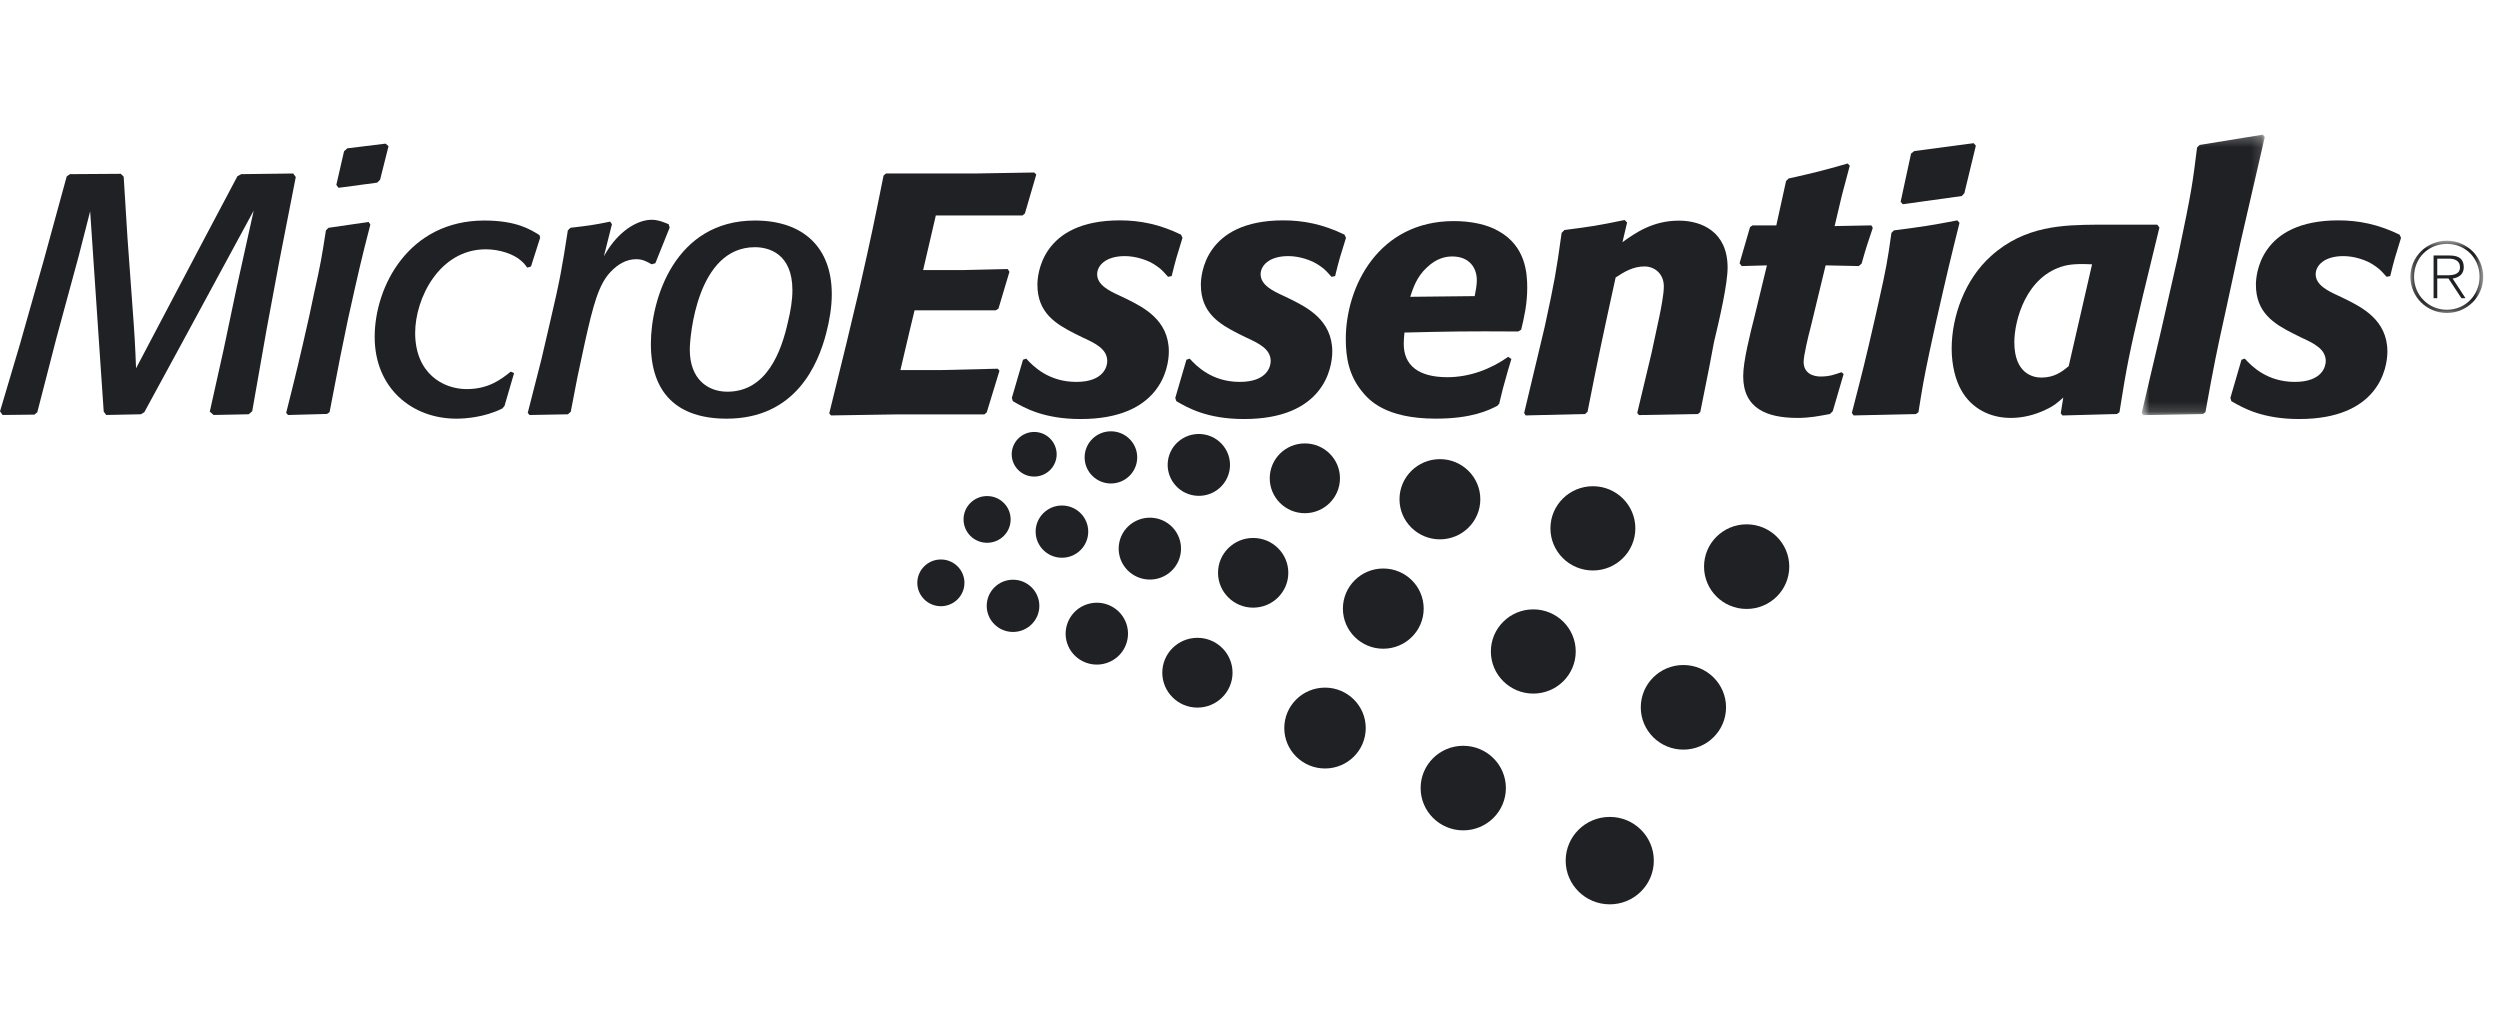 <svg width="246" height="100" viewBox="0 0 246 100" fill="none" xmlns="http://www.w3.org/2000/svg">
<path fill-rule="evenodd" clip-rule="evenodd" d="M20.979 40.795L20.643 40.505L21.996 34.439L23.296 28.256L24.963 20.727L17.886 33.785L14.203 40.557L14.168 40.578L13.867 40.764L10.451 40.834L10.403 40.769L10.206 40.505L9.875 35.668L8.871 20.791L7.745 25.191L5.546 33.287L3.67 40.565L3.631 40.6L3.386 40.799L0.258 40.834L0.21 40.769L0 40.479L1.955 33.898L4.316 25.572L6.563 17.362L6.607 17.328L6.881 17.137L11.886 17.103L11.93 17.146L12.17 17.384L12.541 23.359L13.008 29.802C13.256 33.109 13.3 33.95 13.387 36.24L20.05 23.593L23.362 17.341L23.405 17.319L23.737 17.137L28.851 17.072L28.899 17.133L29.104 17.419L27.489 25.675L26.228 32.447L24.828 40.409L24.819 40.461L24.78 40.5L24.47 40.764L21.023 40.834L20.979 40.795Z" fill="#202124"/>
<path fill-rule="evenodd" clip-rule="evenodd" d="M32.431 40.554L32.178 40.732L28.343 40.836L28.159 40.628C29.171 36.601 29.459 35.415 30.437 31.072L30.908 28.847C31.558 25.937 31.672 25.253 32.069 22.668L32.322 22.417L36.266 21.841L36.445 22.093C35.542 25.578 35.324 26.548 34.237 31.432L33.478 35.129L32.431 40.554Z" fill="#202124"/>
<path fill-rule="evenodd" clip-rule="evenodd" d="M37.401 17.688L37.109 17.974L33.309 18.48L33.095 18.19L33.854 14.886L34.177 14.596L37.942 14.133L38.23 14.384L37.401 17.688Z" fill="#202124"/>
<path fill-rule="evenodd" clip-rule="evenodd" d="M50.586 36.711L49.644 39.941L49.426 40.197C47.619 41.093 45.7 41.197 44.905 41.197C40.525 41.197 36.868 38.183 36.868 33.157C36.868 28.16 40.237 21.7 47.654 21.7C50.839 21.7 52.214 22.596 53.082 23.133L53.152 23.389L52.249 26.225L51.886 26.337C51.708 26.082 51.524 25.865 51.271 25.649C50.547 25.004 49.173 24.532 47.798 24.532C43.239 24.532 40.852 29.351 40.852 32.758C40.852 36.711 43.566 38.287 45.918 38.287C48.051 38.287 49.282 37.356 50.259 36.568L50.586 36.711Z" fill="#202124"/>
<path fill-rule="evenodd" clip-rule="evenodd" d="M56.163 40.516L55.875 40.767L52.109 40.837L51.93 40.625L53.27 35.377L54.064 31.965C55.15 27.337 55.294 26.401 55.875 22.669L56.128 22.414C57.899 22.202 58.296 22.167 60.037 21.808L60.216 22.059L59.422 25.219C59.71 24.717 60.002 24.25 60.36 23.817C61.556 22.345 63.004 21.626 64.126 21.626C64.706 21.626 65.173 21.808 65.792 22.059L65.897 22.388L64.488 25.899L64.126 26.008C63.619 25.722 63.222 25.505 62.607 25.505C61.63 25.505 60.796 26.008 60.107 26.726C58.916 27.947 58.37 30.03 57.576 33.584L56.813 37.139L56.163 40.516Z" fill="#202124"/>
<path fill-rule="evenodd" clip-rule="evenodd" d="M71.498 41.197C66.685 41.197 64.045 38.72 64.045 33.836C64.045 29.455 66.397 21.7 74.282 21.7C79.025 21.7 81.848 24.324 81.848 28.952C81.848 30.208 81.629 31.503 81.307 32.758C80.508 35.85 78.3 41.197 71.498 41.197ZM77.973 28.554C77.973 24.93 75.621 24.324 74.282 24.324C68.601 24.324 67.876 33.083 67.876 34.412C67.876 37.283 69.617 38.543 71.572 38.543C75.442 38.543 76.891 34.594 77.541 31.645C77.794 30.606 77.973 29.559 77.973 28.554Z" fill="#202124"/>
<path fill-rule="evenodd" clip-rule="evenodd" d="M97.095 40.579L96.86 40.779H88.129L81.767 40.878L81.597 40.679L83.255 33.929L84.542 28.525C85.79 23.014 85.995 21.975 86.942 17.273L87.182 17.069H96.044L101.764 16.974L101.97 17.173L100.852 21L100.617 21.2H92.086L90.835 26.577H94.626L99.16 26.473L99.329 26.746L98.248 30.37L97.977 30.539H94.015H89.992L89.477 32.686L88.601 36.414H92.662L98.177 36.28L98.348 36.483L97.095 40.579Z" fill="#202124"/>
<path fill-rule="evenodd" clip-rule="evenodd" d="M99.564 39.159L100.663 35.396L100.981 35.288C101.654 36.029 103.176 37.579 105.908 37.579C108.634 37.579 108.953 36.029 108.953 35.535C108.953 34.344 107.784 33.782 106.545 33.214L105.764 32.829C103.888 31.876 102.081 30.79 102.081 28.014C102.081 27.135 102.395 21.684 110.197 21.684C112.178 21.684 114.123 22.07 116.214 23.091L116.357 23.403C115.791 25.235 115.686 25.551 115.293 27.166L114.939 27.239C114.621 26.889 114.303 26.499 113.879 26.222C112.994 25.551 111.68 25.2 110.69 25.2C108.775 25.2 107.959 26.148 107.959 26.992C107.959 28.049 109.197 28.646 110.122 29.066L110.938 29.456C112.461 30.227 115.014 31.461 115.014 34.587C115.014 36.275 114.123 41.233 106.331 41.233C102.718 41.233 100.802 40.142 99.668 39.475L99.564 39.159Z" fill="#202124"/>
<path fill-rule="evenodd" clip-rule="evenodd" d="M115.646 39.159L116.746 35.396L117.064 35.288C117.736 36.029 119.263 37.579 121.99 37.579C124.718 37.579 125.036 36.029 125.036 35.535C125.036 34.344 123.867 33.782 122.628 33.214L121.846 32.829C119.97 31.876 118.164 30.79 118.164 28.014C118.164 27.135 118.482 21.684 126.275 21.684C128.26 21.684 130.211 22.07 132.301 23.091L132.445 23.403C131.873 25.235 131.769 25.551 131.376 27.166L131.023 27.239C130.704 26.889 130.385 26.499 129.963 26.222C129.076 25.551 127.768 25.2 126.772 25.2C124.857 25.2 124.046 26.148 124.046 26.992C124.046 28.049 125.285 28.646 126.205 29.066L127.017 29.456C128.544 30.227 131.096 31.461 131.096 34.587C131.096 36.275 130.211 41.233 122.414 41.233C118.801 41.233 116.89 40.142 115.751 39.475L115.646 39.159Z" fill="#202124"/>
<path fill-rule="evenodd" clip-rule="evenodd" d="M148.722 35.324C148.474 36.099 148.264 36.869 148.05 37.645C147.837 38.346 147.697 39.052 147.523 39.723L147.343 39.926C146.458 40.389 144.792 41.195 141.284 41.195C136.287 41.195 134.694 39.333 134.053 38.558C132.745 36.978 132.426 35.22 132.426 33.358C132.426 28.189 135.65 21.755 143.055 21.755C144.687 21.755 146.353 22.066 147.523 22.776C150.106 24.248 150.28 26.851 150.28 28.292C150.28 29.946 149.966 31.28 149.682 32.444L149.395 32.618C144.259 32.583 142.701 32.618 138.198 32.722C138.163 33.107 138.129 33.462 138.129 33.847C138.129 35.926 139.547 37.116 142.417 37.116C144.578 37.116 146.668 36.341 148.404 35.112L148.722 35.324ZM145.109 29.137C145.214 28.608 145.319 28.08 145.319 27.556C145.319 26.392 144.612 25.236 142.91 25.236C142.308 25.236 141.387 25.374 140.397 26.327C139.406 27.24 139.053 28.331 138.765 29.206L145.109 29.137Z" fill="#202124"/>
<path fill-rule="evenodd" clip-rule="evenodd" d="M167.304 40.562L167.055 40.74L161.277 40.844L161.103 40.636L162.521 34.696L163.297 31.072C163.442 30.37 163.721 28.959 163.721 28.188C163.721 26.924 162.805 26.218 161.81 26.218C160.75 26.218 159.859 26.712 158.978 27.305C157.63 33.462 157.238 35.323 156.212 40.528L155.963 40.74L150.121 40.878L149.977 40.636L151.43 34.548L151.997 32.163C152.952 27.764 153.132 26.781 153.664 22.914L153.943 22.633C156.639 22.282 157.133 22.213 159.859 21.65L160.108 21.893L159.65 23.828C160.889 22.949 162.591 21.711 165.213 21.711C167.408 21.711 169.996 22.776 169.996 26.326C169.996 27.907 169.249 31.21 168.647 33.708L168.189 36.137L167.304 40.562Z" fill="#202124"/>
<path fill-rule="evenodd" clip-rule="evenodd" d="M180.347 40.456L180.069 40.738C178.93 40.95 178.079 41.123 176.879 41.123C173.829 41.123 171.53 40.179 171.53 37.01C171.53 35.534 172.202 32.901 172.699 30.931L173.864 26.112L171.386 26.181L171.172 25.904L172.202 22.35L172.45 22.177H174.789L175.749 17.812L175.997 17.565C178.655 16.968 179.362 16.79 181.81 16.089L182.018 16.301L181.242 19.219L180.527 22.246L184.14 22.177L184.283 22.423C183.786 23.9 183.646 24.285 183.183 25.935L182.9 26.181L179.641 26.112L178.153 32.265C177.939 33.04 177.477 35.005 177.477 35.607C177.477 36.733 178.402 37.049 179.143 37.049C180.069 37.049 180.561 36.837 181.198 36.625L181.412 36.802L180.347 40.456Z" fill="#202124"/>
<path fill-rule="evenodd" clip-rule="evenodd" d="M189.909 34.41C189.273 37.398 189.163 38.138 188.775 40.563L188.527 40.74L182.396 40.879L182.222 40.632C183.282 36.519 183.496 35.713 184.525 31.21L184.91 29.487C185.585 26.465 185.73 25.69 186.118 22.915L186.366 22.668C189.342 22.283 190.014 22.179 192.601 21.685L192.815 21.928C191.965 25.339 191.646 26.643 190.477 31.808L189.909 34.41Z" fill="#202124"/>
<path fill-rule="evenodd" clip-rule="evenodd" d="M193.293 19.012L193.04 19.289L187.232 20.098L187.023 19.852L188.048 15.111L188.367 14.864L194.209 14.089L194.423 14.335L193.293 19.012Z" fill="#202124"/>
<path fill-rule="evenodd" clip-rule="evenodd" d="M210.859 29.1C209.51 34.798 209.266 36.063 208.555 40.561L208.306 40.739L202.952 40.882L202.778 40.669L203.027 39.119C202.425 39.656 202.072 39.968 201.22 40.353C200.155 40.847 199.022 41.124 197.857 41.124C195.797 41.124 193.995 40.18 193 38.418C192.432 37.435 192.044 35.959 192.044 34.305C192.044 31.07 193.392 27.451 195.906 25.204C199.235 22.177 203.132 22.142 206.251 22.108H212.277L212.487 22.385L210.859 29.1ZM205.859 26.009C204.972 25.974 204.053 25.94 203.171 26.148C199.344 27.135 198.21 31.564 198.21 33.673C198.21 36.734 200.016 37.154 200.867 37.154C202.176 37.154 202.922 36.556 203.559 36.032L205.859 26.009Z" fill="#202124"/>
<mask id="mask0_24110_99716" style="mask-type:luminance" maskUnits="userSpaceOnUse" x="210" y="13" width="13" height="28">
<path fill-rule="evenodd" clip-rule="evenodd" d="M210.743 13.249H222.852V40.848H210.743V13.249Z" fill="white"/>
</mask>
<g mask="url(#mask0_24110_99716)">
<path fill-rule="evenodd" clip-rule="evenodd" d="M219.034 30.475C218.078 34.8 217.864 35.852 217.014 40.563L216.765 40.74L210.883 40.849L210.743 40.636L212.654 32.514L214.286 25.34C215.739 18.416 215.731 18.131 216.193 14.511L216.442 14.264L222.672 13.247L222.852 13.489L220.486 23.759L219.034 30.475Z" fill="#202124"/>
</g>
<path fill-rule="evenodd" clip-rule="evenodd" d="M219.468 39.159L220.563 35.396L220.886 35.288C221.558 36.029 223.081 37.579 225.808 37.579C228.535 37.579 228.854 36.029 228.854 35.535C228.854 34.344 227.684 33.782 226.445 33.214L225.669 32.829C223.788 31.876 221.981 30.79 221.981 28.014C221.981 27.135 222.3 21.684 230.097 21.684C232.083 21.684 234.028 22.07 236.118 23.091L236.262 23.403C235.696 25.235 235.586 25.551 235.198 27.166L234.844 27.239C234.526 26.889 234.203 26.499 233.78 26.222C232.894 25.551 231.585 25.2 230.595 25.2C228.679 25.2 227.863 26.148 227.863 26.992C227.863 28.049 229.102 28.646 230.023 29.066L230.839 29.456C232.362 30.227 234.919 31.461 234.919 34.587C234.919 36.275 234.028 41.233 226.236 41.233C222.619 41.233 220.707 40.142 219.569 39.475L219.468 39.159Z" fill="#202124"/>
<mask id="mask1_24110_99716" style="mask-type:luminance" maskUnits="userSpaceOnUse" x="237" y="23" width="8" height="8">
<path fill-rule="evenodd" clip-rule="evenodd" d="M237.182 23.685H244.348V30.799H237.182V23.685Z" fill="white"/>
</mask>
<g mask="url(#mask1_24110_99716)">
<path fill-rule="evenodd" clip-rule="evenodd" d="M244.351 27.24C244.351 29.206 242.749 30.799 240.773 30.799C238.783 30.799 237.182 29.206 237.182 27.24C237.182 25.274 238.783 23.685 240.773 23.685C242.749 23.685 244.351 25.274 244.351 27.24ZM237.544 27.24C237.544 29.037 238.949 30.479 240.777 30.479C242.605 30.479 243.989 29.028 243.989 27.231C243.989 25.417 242.618 24.001 240.777 24.001C238.927 24.001 237.544 25.404 237.544 27.24ZM239.464 25.14H241.057C242.012 25.14 242.435 25.534 242.435 26.3C242.435 26.985 241.951 27.318 241.34 27.409L242.605 29.34H242.204L240.926 27.4H239.826V29.34H239.464V25.14ZM239.826 27.088H240.729C241.37 27.088 242.064 27.024 242.064 26.288C242.064 25.642 241.506 25.452 240.991 25.452H239.826V27.088Z" fill="#202124"/>
</g>
<path fill-rule="evenodd" clip-rule="evenodd" d="M92.584 55.053C93.862 55.053 94.901 56.083 94.901 57.352C94.901 58.62 93.862 59.651 92.584 59.651C91.305 59.651 90.263 58.62 90.263 57.352C90.263 56.083 91.301 55.053 92.584 55.053Z" fill="#202124"/>
<path fill-rule="evenodd" clip-rule="evenodd" d="M97.13 48.812C98.413 48.812 99.447 49.838 99.447 51.111C99.447 52.384 98.413 53.41 97.13 53.41C95.852 53.41 94.813 52.384 94.813 51.111C94.813 49.838 95.852 48.812 97.13 48.812Z" fill="#202124"/>
<path fill-rule="evenodd" clip-rule="evenodd" d="M101.765 42.503C102.986 42.503 103.972 43.495 103.977 44.703C103.972 45.915 102.986 46.894 101.765 46.894C100.542 46.894 99.552 45.915 99.552 44.703C99.552 43.495 100.542 42.503 101.765 42.503Z" fill="#202124"/>
<path fill-rule="evenodd" clip-rule="evenodd" d="M99.68 57.044C101.111 57.044 102.272 58.2 102.272 59.616C102.272 61.032 101.111 62.184 99.68 62.184C98.249 62.184 97.093 61.032 97.093 59.616C97.093 58.2 98.249 57.044 99.68 57.044Z" fill="#202124"/>
<path fill-rule="evenodd" clip-rule="evenodd" d="M104.495 49.742C105.926 49.742 107.083 50.894 107.083 52.31C107.083 53.73 105.926 54.882 104.495 54.882C103.068 54.882 101.907 53.73 101.907 52.31C101.907 50.894 103.068 49.742 104.495 49.742Z" fill="#202124"/>
<path fill-rule="evenodd" clip-rule="evenodd" d="M109.314 42.44C110.741 42.44 111.902 43.592 111.902 45.003C111.902 46.423 110.741 47.575 109.314 47.575C107.883 47.575 106.727 46.423 106.727 45.003C106.727 43.592 107.883 42.44 109.314 42.44Z" fill="#202124"/>
<path fill-rule="evenodd" clip-rule="evenodd" d="M106.949 59.467C108.56 58.93 110.296 59.788 110.837 61.377C111.374 62.983 110.514 64.702 108.904 65.239C107.303 65.771 105.557 64.918 105.016 63.321C104.48 61.727 105.348 60 106.949 59.467Z" fill="#202124"/>
<path fill-rule="evenodd" clip-rule="evenodd" d="M111.505 51.413C112.94 50.512 114.834 50.936 115.737 52.352C116.641 53.777 116.221 55.651 114.79 56.556C113.359 57.457 111.462 57.033 110.554 55.612C109.646 54.192 110.074 52.309 111.505 51.413Z" fill="#202124"/>
<path fill-rule="evenodd" clip-rule="evenodd" d="M116.123 43.311C117.481 42.306 119.405 42.575 120.422 43.925C121.438 45.268 121.159 47.177 119.802 48.186C118.449 49.19 116.525 48.918 115.513 47.571C114.497 46.229 114.767 44.319 116.123 43.311Z" fill="#202124"/>
<path fill-rule="evenodd" clip-rule="evenodd" d="M117.826 62.761C119.733 62.761 121.282 64.294 121.282 66.195C121.282 68.087 119.733 69.628 117.826 69.628C115.919 69.628 114.37 68.087 114.37 66.195C114.37 64.294 115.919 62.761 117.826 62.761Z" fill="#202124"/>
<path fill-rule="evenodd" clip-rule="evenodd" d="M123.309 52.935C125.221 52.935 126.77 54.467 126.77 56.364C126.77 58.256 125.221 59.793 123.309 59.793C121.403 59.793 119.854 58.256 119.854 56.364C119.854 54.467 121.403 52.935 123.309 52.935Z" fill="#202124"/>
<path fill-rule="evenodd" clip-rule="evenodd" d="M128.397 43.632C130.309 43.632 131.853 45.165 131.853 47.066C131.853 48.953 130.309 50.499 128.397 50.499C126.486 50.499 124.942 48.953 124.942 47.066C124.942 45.165 126.486 43.632 128.397 43.632Z" fill="#202124"/>
<path fill-rule="evenodd" clip-rule="evenodd" d="M136.112 55.941C138.311 55.941 140.091 57.707 140.091 59.889C140.091 62.067 138.311 63.834 136.112 63.834C133.921 63.834 132.141 62.067 132.141 59.889C132.141 57.707 133.921 55.941 136.112 55.941Z" fill="#202124"/>
<path fill-rule="evenodd" clip-rule="evenodd" d="M141.689 45.179C143.884 45.179 145.664 46.946 145.664 49.128C145.664 51.306 143.884 53.072 141.689 53.072C139.495 53.072 137.71 51.306 137.71 49.128C137.71 46.946 139.495 45.179 141.689 45.179Z" fill="#202124"/>
<path fill-rule="evenodd" clip-rule="evenodd" d="M130.383 67.661C132.595 67.661 134.389 69.445 134.389 71.64C134.389 73.84 132.595 75.619 130.383 75.619C128.17 75.619 126.373 73.84 126.373 71.64C126.373 69.445 128.17 67.661 130.383 67.661Z" fill="#202124"/>
<path fill-rule="evenodd" clip-rule="evenodd" d="M150.877 59.962C153.184 59.962 155.052 61.819 155.052 64.106C155.052 66.392 153.184 68.249 150.877 68.249C148.568 68.249 146.701 66.392 146.701 64.106C146.701 61.819 148.568 59.962 150.877 59.962Z" fill="#202124"/>
<path fill-rule="evenodd" clip-rule="evenodd" d="M156.742 47.844C159.05 47.844 160.918 49.701 160.918 51.987C160.918 54.278 159.05 56.135 156.742 56.135C154.433 56.135 152.562 54.278 152.562 51.987C152.562 49.701 154.433 47.844 156.742 47.844Z" fill="#202124"/>
<path fill-rule="evenodd" clip-rule="evenodd" d="M143.982 73.386C146.299 73.386 148.179 75.248 148.179 77.543C148.179 79.842 146.299 81.708 143.982 81.708C141.665 81.708 139.789 79.842 139.789 77.543C139.789 75.248 141.665 73.386 143.982 73.386Z" fill="#202124"/>
<path fill-rule="evenodd" clip-rule="evenodd" d="M165.645 65.437C167.962 65.437 169.843 67.303 169.843 69.602C169.843 71.901 167.962 73.763 165.645 73.763C163.328 73.763 161.452 71.901 161.452 69.602C161.452 67.303 163.328 65.437 165.645 65.437Z" fill="#202124"/>
<path fill-rule="evenodd" clip-rule="evenodd" d="M171.867 51.594C174.188 51.594 176.064 53.456 176.064 55.755C176.064 58.054 174.188 59.92 171.867 59.92C169.55 59.92 167.678 58.054 167.678 55.755C167.678 53.456 169.55 51.594 171.867 51.594Z" fill="#202124"/>
<path fill-rule="evenodd" clip-rule="evenodd" d="M158.403 80.384C160.795 80.384 162.736 82.307 162.736 84.688C162.736 87.065 160.795 88.987 158.403 88.987C156.008 88.987 154.062 87.065 154.062 84.688C154.062 82.307 156.004 80.384 158.403 80.384Z" fill="#202124"/>
</svg>
